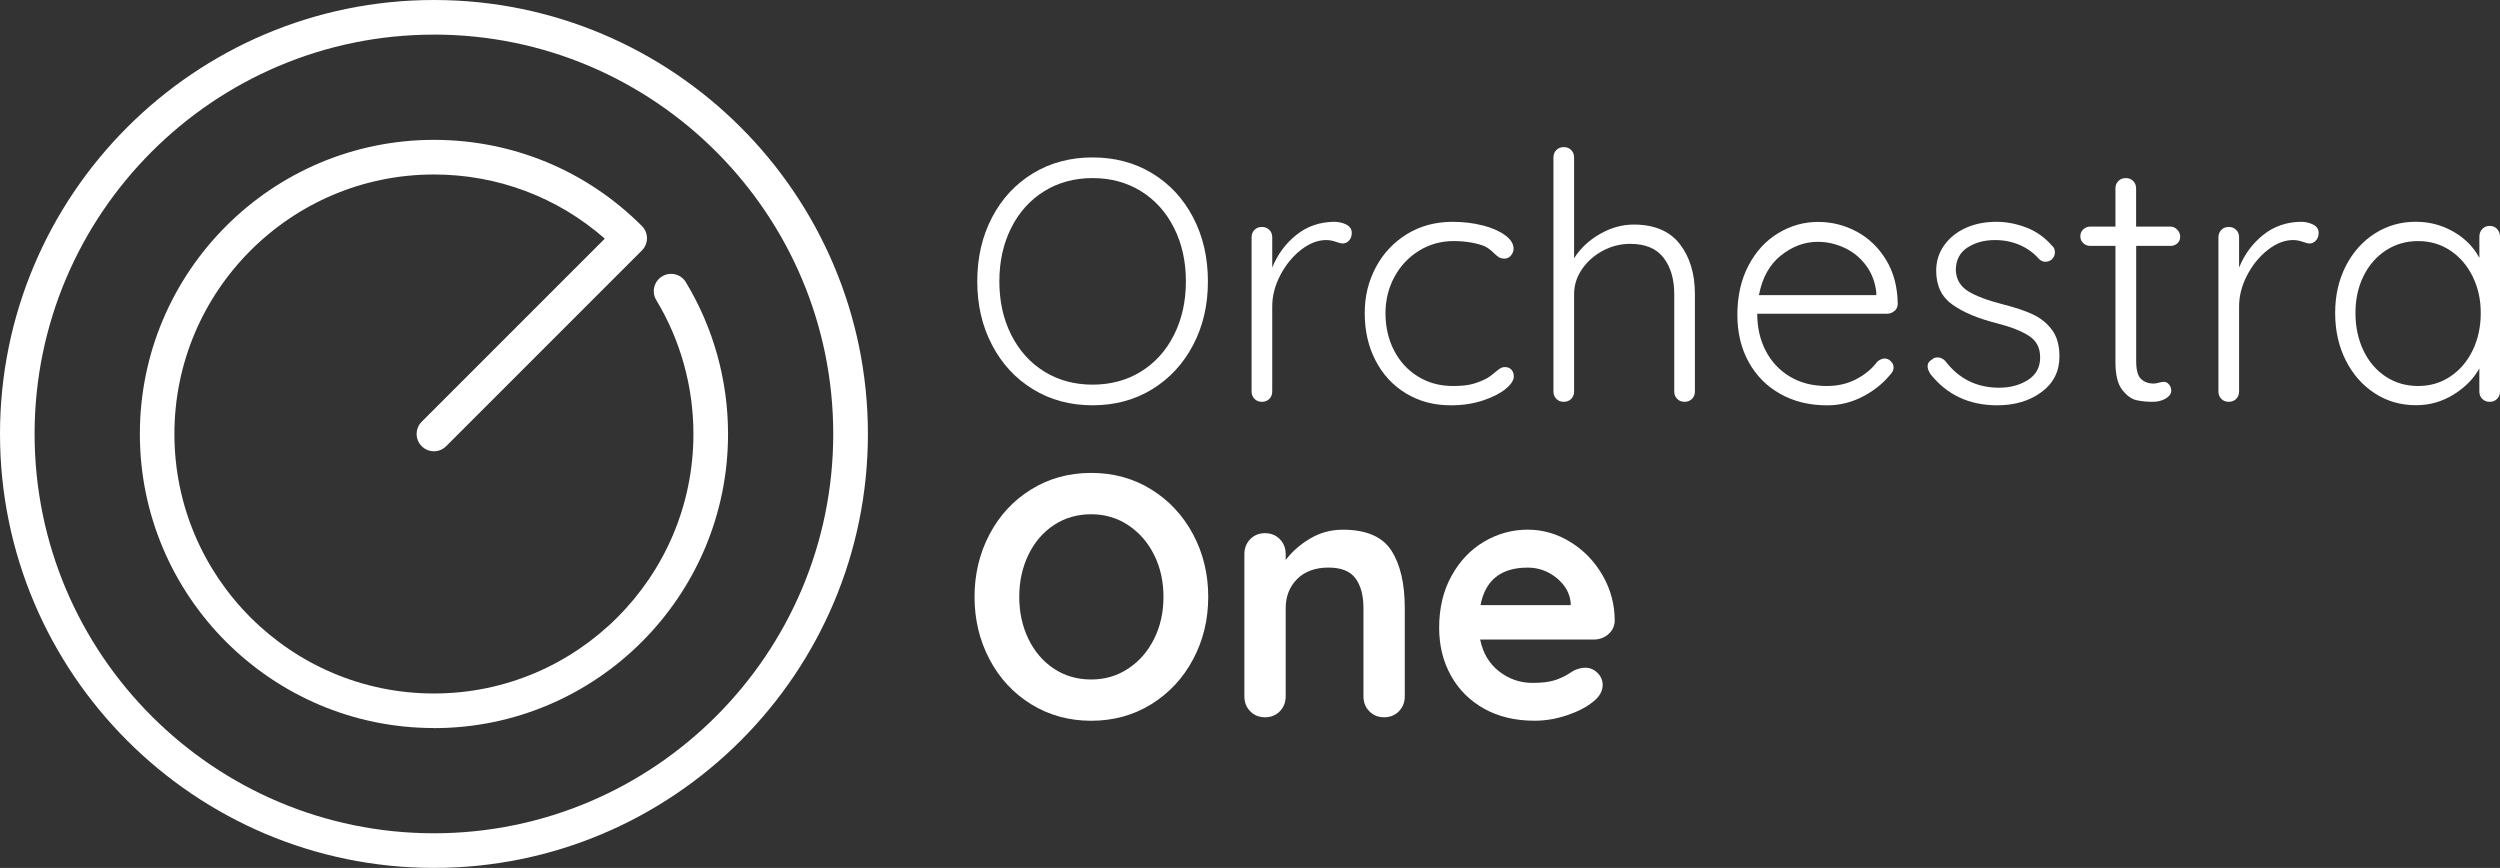 <?xml version="1.0" encoding="UTF-8"?>
<svg id="Layer_2" data-name="Layer 2" xmlns="http://www.w3.org/2000/svg" viewBox="0 0 624.55 216.82">
  <rect x="0" y="0" width="624.55" height="216.82" fill="#333333" stroke="none"/>
  <defs>
    <style>
      .cls-1 {
        fill: #fff;
        stroke-width: 0px;
      }
    </style>
  </defs>
  <g id="Layer_1-2" data-name="Layer 1">
    <g>
      <g>
        <path class="cls-1" d="m108.41,216.82C48.63,216.82,0,168.18,0,108.41S48.63,0,108.41,0s108.41,48.63,108.41,108.41-48.63,108.41-108.41,108.41Zm0-208.17C53.4,8.64,8.64,53.4,8.64,108.41s44.75,99.76,99.76,99.76,99.76-44.75,99.76-99.76S163.42,8.64,108.41,8.64Z"/>
        <path class="cls-1" d="m108.41,181.88c-40.51,0-73.47-32.96-73.47-73.47S67.89,34.94,108.41,34.94c19.63,0,38.08,7.64,51.95,21.52,1.69,1.69,1.69,4.42,0,6.11l-48.9,48.9c-1.69,1.69-4.42,1.69-6.11,0-1.69-1.69-1.69-4.42,0-6.11l45.74-45.74c-11.82-10.37-26.82-16.03-42.69-16.03-35.75,0-64.83,29.08-64.83,64.83s29.08,64.83,64.83,64.83,64.83-29.08,64.83-64.83c0-11.82-3.21-23.39-9.28-33.45-1.23-2.04-.58-4.7,1.47-5.93,2.04-1.23,4.7-.58,5.93,1.47,6.89,11.41,10.53,24.52,10.53,37.92,0,40.51-32.96,73.47-73.47,73.47Z"/>
      </g>
      <g>
        <path class="cls-1" d="m298.06,86.2c-2.47,4.7-5.88,8.38-10.23,11.05-4.36,2.66-9.32,4-14.88,4s-10.52-1.33-14.88-4c-4.36-2.67-7.77-6.35-10.23-11.05-2.47-4.7-3.7-10-3.7-15.91s1.23-11.29,3.7-15.99c2.46-4.7,5.88-8.37,10.23-11.01,4.36-2.64,9.32-3.96,14.88-3.96s10.52,1.32,14.88,3.96c4.36,2.64,7.77,6.31,10.23,11.01,2.46,4.7,3.7,10.03,3.7,15.99s-1.23,11.21-3.7,15.91Zm-4.77-29.28c-1.98-3.93-4.73-6.98-8.25-9.16-3.53-2.18-7.55-3.27-12.08-3.27s-8.56,1.09-12.08,3.27c-3.53,2.18-6.28,5.23-8.25,9.16-1.98,3.93-2.97,8.38-2.97,13.37s.99,9.45,2.97,13.37c1.98,3.93,4.73,6.98,8.25,9.16,3.53,2.18,7.55,3.27,12.08,3.27s8.56-1.09,12.08-3.27c3.53-2.18,6.28-5.23,8.25-9.16,1.98-3.93,2.97-8.38,2.97-13.37s-.99-9.44-2.97-13.37Z"/>
        <path class="cls-1" d="m336.32,56.1c.92.46,1.38,1.15,1.38,2.06,0,.8-.23,1.45-.69,1.94s-1,.73-1.63.73c-.29,0-.85-.14-1.68-.43-.83-.29-1.62-.43-2.37-.43-2.12,0-4.23.82-6.32,2.45-2.09,1.63-3.81,3.74-5.16,6.32-1.35,2.58-2.02,5.19-2.02,7.82v21.24c0,.75-.24,1.36-.73,1.85-.49.49-1.1.73-1.85.73s-1.36-.24-1.85-.73-.73-1.1-.73-1.85v-38.52c0-.74.24-1.36.73-1.85s1.1-.73,1.85-.73,1.36.24,1.85.73c.49.49.73,1.1.73,1.85v7.57c1.32-3.27,3.31-5.98,5.98-8.13,2.67-2.15,5.8-3.25,9.42-3.31,1.15,0,2.18.23,3.1.69Z"/>
        <path class="cls-1" d="m370.42,56.31c2.32.6,4.18,1.42,5.59,2.45,1.4,1.03,2.11,2.15,2.11,3.35,0,.63-.22,1.2-.65,1.72-.43.52-.96.77-1.59.77-.57,0-1.05-.11-1.42-.34-.37-.23-.79-.57-1.25-1.03-.75-.74-1.46-1.29-2.15-1.63-.86-.4-1.99-.73-3.4-.99-1.41-.26-2.91-.39-4.51-.39-3.15,0-6.03.8-8.64,2.41-2.61,1.61-4.66,3.78-6.15,6.54-1.49,2.75-2.24,5.79-2.24,9.11s.72,6.54,2.15,9.29c1.43,2.75,3.42,4.92,5.98,6.49,2.55,1.58,5.46,2.37,8.73,2.37,2.06,0,3.71-.17,4.94-.52,1.23-.34,2.45-.83,3.65-1.46.4-.23,1.09-.74,2.06-1.55.46-.4.86-.7,1.2-.9.34-.2.72-.3,1.12-.3.69,0,1.23.21,1.63.65.4.43.6.99.6,1.68,0,.98-.69,2.02-2.06,3.14-1.38,1.12-3.27,2.08-5.68,2.88-2.41.8-5.07,1.2-8,1.2-4.19,0-7.91-.99-11.18-2.97-3.27-1.98-5.81-4.71-7.61-8.21-1.81-3.49-2.71-7.42-2.71-11.78s.92-8.01,2.75-11.48c1.83-3.47,4.41-6.23,7.74-8.3,3.33-2.06,7.14-3.1,11.44-3.1,2.69,0,5.2.3,7.52.9Z"/>
        <path class="cls-1" d="m419.64,60.96c2.52,3.24,3.78,7.41,3.78,12.51v24.33c0,.75-.24,1.36-.73,1.85s-1.1.73-1.85.73-1.36-.24-1.85-.73-.73-1.1-.73-1.85v-24.33c0-3.73-.89-6.75-2.66-9.07-1.78-2.32-4.56-3.48-8.34-3.48-2.41,0-4.69.57-6.84,1.72-2.15,1.15-3.88,2.68-5.2,4.6-1.32,1.92-1.98,4-1.98,6.23v24.33c0,.75-.24,1.36-.73,1.85-.49.49-1.1.73-1.85.73s-1.36-.24-1.85-.73-.73-1.1-.73-1.85v-58.47c0-.74.24-1.36.73-1.85s1.1-.73,1.85-.73,1.36.24,1.85.73c.49.49.73,1.1.73,1.85v25.19c1.55-2.46,3.7-4.49,6.45-6.06,2.75-1.58,5.56-2.36,8.43-2.36,5.16,0,9,1.62,11.52,4.86Z"/>
        <path class="cls-1" d="m473.3,77.64c-.52.49-1.12.73-1.81.73h-32.5c0,3.44.7,6.52,2.11,9.24,1.4,2.72,3.41,4.87,6.02,6.45,2.61,1.58,5.69,2.37,9.24,2.37,2.75,0,5.22-.57,7.4-1.72,2.18-1.15,3.93-2.61,5.25-4.38.63-.52,1.23-.77,1.81-.77s1.09.23,1.55.69c.46.46.69.98.69,1.55,0,.63-.29,1.23-.86,1.81-1.83,2.24-4.14,4.07-6.92,5.5-2.78,1.43-5.72,2.15-8.81,2.15-4.42,0-8.31-.94-11.69-2.84-3.38-1.89-6.02-4.54-7.91-7.95-1.89-3.41-2.84-7.35-2.84-11.82,0-4.7.93-8.81,2.79-12.34,1.86-3.53,4.34-6.22,7.44-8.08s6.39-2.79,9.89-2.79,6.66.8,9.67,2.41c3.01,1.61,5.46,3.96,7.35,7.05,1.89,3.09,2.87,6.76,2.92,11.01,0,.69-.26,1.28-.77,1.76Zm-28.42-13.8c-2.84,2.29-4.66,5.59-5.46,9.89h29.32v-.69c-.29-2.58-1.15-4.83-2.58-6.75-1.43-1.92-3.22-3.38-5.37-4.38-2.15-1-4.37-1.5-6.66-1.5-3.33,0-6.41,1.15-9.24,3.44Z"/>
        <path class="cls-1" d="m481.55,91.53c0-.74.37-1.32,1.12-1.72.34-.34.8-.52,1.38-.52.69,0,1.32.29,1.89.86,3.38,4.47,7.88,6.71,13.5,6.71,2.75,0,5.14-.65,7.18-1.93,2.03-1.29,3.05-3.17,3.05-5.63s-.94-4.21-2.84-5.42-4.53-2.24-7.91-3.1c-4.76-1.2-8.48-2.77-11.18-4.69-2.7-1.92-4.04-4.74-4.04-8.47,0-2.35.66-4.46,1.98-6.32,1.32-1.86,3.11-3.31,5.37-4.34,2.26-1.03,4.83-1.55,7.69-1.55,2.46,0,4.94.47,7.44,1.42,2.49.95,4.63,2.45,6.41,4.51.52.4.77.98.77,1.72,0,.69-.29,1.29-.86,1.81-.4.34-.92.52-1.55.52-.57,0-1.09-.23-1.55-.69-1.38-1.55-3.01-2.72-4.9-3.53-1.89-.8-3.93-1.2-6.1-1.2-2.7,0-5,.63-6.92,1.89-1.92,1.26-2.88,3.15-2.88,5.68.11,2.29,1.16,4.04,3.14,5.25s4.89,2.29,8.73,3.27c2.98.75,5.45,1.58,7.4,2.49,1.95.92,3.54,2.21,4.77,3.87,1.23,1.66,1.85,3.87,1.85,6.62,0,3.73-1.49,6.69-4.47,8.9-2.98,2.21-6.68,3.31-11.09,3.31-6.99,0-12.55-2.61-16.68-7.82-.46-.74-.69-1.38-.69-1.89Z"/>
        <path class="cls-1" d="m533.66,61.43v28.8c0,2.18.4,3.66,1.2,4.43.8.77,1.86,1.16,3.18,1.16.34,0,.77-.07,1.29-.22.52-.14.92-.21,1.2-.21.52,0,.96.21,1.33.65.37.43.56.93.56,1.5,0,.8-.46,1.48-1.38,2.02-.92.54-2.01.82-3.27.82-1.55,0-2.92-.14-4.13-.43-1.2-.29-2.37-1.15-3.48-2.58-1.12-1.43-1.68-3.73-1.68-6.88v-29.06h-6.28c-.69,0-1.28-.23-1.76-.69-.49-.46-.73-1.03-.73-1.72s.24-1.26.73-1.72c.49-.46,1.07-.69,1.76-.69h6.28v-9.54c0-.74.24-1.36.73-1.85s1.1-.73,1.85-.73,1.36.24,1.85.73c.49.49.73,1.11.73,1.85v9.54h8.6c.63,0,1.19.26,1.68.77.49.52.73,1.09.73,1.72,0,.69-.23,1.25-.69,1.68-.46.43-1.03.65-1.72.65h-8.6Z"/>
        <path class="cls-1" d="m577.86,56.1c.92.46,1.38,1.15,1.38,2.06,0,.8-.23,1.45-.69,1.94s-1,.73-1.63.73c-.29,0-.85-.14-1.68-.43-.83-.29-1.62-.43-2.37-.43-2.12,0-4.23.82-6.32,2.45-2.09,1.63-3.81,3.74-5.16,6.32-1.35,2.58-2.02,5.19-2.02,7.82v21.24c0,.75-.24,1.36-.73,1.85-.49.49-1.1.73-1.85.73s-1.36-.24-1.85-.73-.73-1.1-.73-1.85v-38.52c0-.74.24-1.36.73-1.85s1.1-.73,1.85-.73,1.36.24,1.85.73c.49.49.73,1.1.73,1.85v7.57c1.32-3.27,3.31-5.98,5.98-8.13,2.67-2.15,5.8-3.25,9.42-3.31,1.15,0,2.18.23,3.1.69Z"/>
        <path class="cls-1" d="m623.82,57.22c.49.52.73,1.15.73,1.89v38.69c0,.75-.24,1.36-.73,1.85s-1.1.73-1.85.73-1.36-.24-1.85-.73-.73-1.1-.73-1.85v-5.76c-1.43,2.58-3.58,4.76-6.45,6.53-2.87,1.78-5.99,2.66-9.37,2.66-3.84,0-7.3-1-10.36-3.01-3.07-2.01-5.47-4.76-7.22-8.25-1.75-3.5-2.62-7.42-2.62-11.78s.89-8.27,2.66-11.74c1.78-3.47,4.2-6.18,7.27-8.13,3.07-1.95,6.46-2.92,10.19-2.92,3.44,0,6.59.83,9.46,2.49,2.87,1.66,5.02,3.84,6.45,6.53v-5.33c0-.74.24-1.38.73-1.89.49-.52,1.1-.77,1.85-.77s1.36.26,1.85.77Zm-11.69,36.84c2.38-1.58,4.24-3.75,5.59-6.53,1.35-2.78,2.02-5.89,2.02-9.33s-.67-6.36-2.02-9.12c-1.35-2.75-3.21-4.92-5.59-6.49-2.38-1.58-5.06-2.36-8.04-2.36s-5.66.77-8.04,2.32c-2.38,1.55-4.24,3.68-5.59,6.41-1.35,2.72-2.02,5.8-2.02,9.24s.66,6.55,1.98,9.33c1.32,2.78,3.17,4.96,5.55,6.53,2.38,1.58,5.09,2.37,8.13,2.37s5.66-.79,8.04-2.37Z"/>
        <path class="cls-1" d="m298.06,164.71c-2.52,4.73-6.01,8.47-10.45,11.22-4.44,2.75-9.45,4.13-15,4.13s-10.56-1.38-15.01-4.13-7.91-6.49-10.4-11.22c-2.49-4.73-3.74-9.93-3.74-15.61s1.25-10.88,3.74-15.61c2.49-4.73,5.96-8.47,10.4-11.22s9.44-4.13,15.01-4.13,10.56,1.38,15,4.13c4.44,2.75,7.92,6.49,10.45,11.22,2.52,4.73,3.78,9.93,3.78,15.61s-1.26,10.88-3.78,15.61Zm-9.72-26.05c-1.55-3.12-3.7-5.6-6.45-7.44-2.75-1.83-5.85-2.75-9.29-2.75s-6.61.9-9.33,2.71c-2.72,1.81-4.85,4.29-6.36,7.44-1.52,3.15-2.28,6.65-2.28,10.49s.76,7.34,2.28,10.49c1.52,3.15,3.64,5.63,6.36,7.44,2.72,1.81,5.83,2.71,9.33,2.71s6.53-.92,9.29-2.75,4.9-4.31,6.45-7.44c1.55-3.12,2.32-6.61,2.32-10.45s-.77-7.32-2.32-10.45Z"/>
        <path class="cls-1" d="m347.59,137.54c2.24,3.47,3.35,8.27,3.35,14.4v22.01c0,1.49-.49,2.74-1.46,3.74-.98,1-2.21,1.5-3.7,1.5s-2.72-.5-3.7-1.5c-.98-1-1.46-2.25-1.46-3.74v-22.01c0-3.15-.66-5.63-1.98-7.44-1.32-1.81-3.58-2.71-6.79-2.71s-5.93.96-7.82,2.88c-1.89,1.92-2.84,4.34-2.84,7.27v22.01c0,1.49-.49,2.74-1.46,3.74-.98,1-2.21,1.5-3.7,1.5s-2.72-.5-3.7-1.5c-.98-1-1.46-2.25-1.46-3.74v-35.51c0-1.49.49-2.74,1.46-3.74.97-1,2.21-1.5,3.7-1.5s2.72.5,3.7,1.5c.97,1,1.46,2.25,1.46,3.74v1.46c1.55-2.06,3.57-3.84,6.06-5.33s5.23-2.24,8.21-2.24c5.85,0,9.89,1.74,12.12,5.2Z"/>
        <path class="cls-1" d="m401.76,158.48c-1.03.86-2.24,1.29-3.61,1.29h-28.38c.69,3.38,2.26,6.03,4.73,7.95,2.46,1.92,5.25,2.88,8.34,2.88,2.35,0,4.18-.22,5.5-.65,1.32-.43,2.36-.89,3.14-1.38.77-.49,1.3-.82,1.59-.99,1.03-.52,2.01-.77,2.92-.77,1.2,0,2.24.43,3.1,1.29.86.86,1.29,1.86,1.29,3.01,0,1.55-.8,2.95-2.41,4.21-1.61,1.32-3.75,2.44-6.45,3.35-2.7.92-5.42,1.38-8.17,1.38-4.81,0-9.01-1-12.6-3.01-3.58-2.01-6.35-4.77-8.3-8.3-1.95-3.53-2.92-7.49-2.92-11.91,0-4.93,1.03-9.26,3.1-12.98,2.06-3.73,4.79-6.58,8.17-8.56,3.38-1.98,6.99-2.97,10.83-2.97s7.35,1.03,10.71,3.1c3.35,2.06,6.03,4.85,8.04,8.34,2.01,3.5,3.01,7.28,3.01,11.35-.06,1.38-.6,2.49-1.63,3.35Zm-31.9-7.31h22.53v-.6c-.23-2.41-1.41-4.47-3.53-6.19s-4.53-2.58-7.22-2.58c-6.65,0-10.58,3.13-11.78,9.37Z"/>
      </g>
    </g>
  </g>
</svg>
